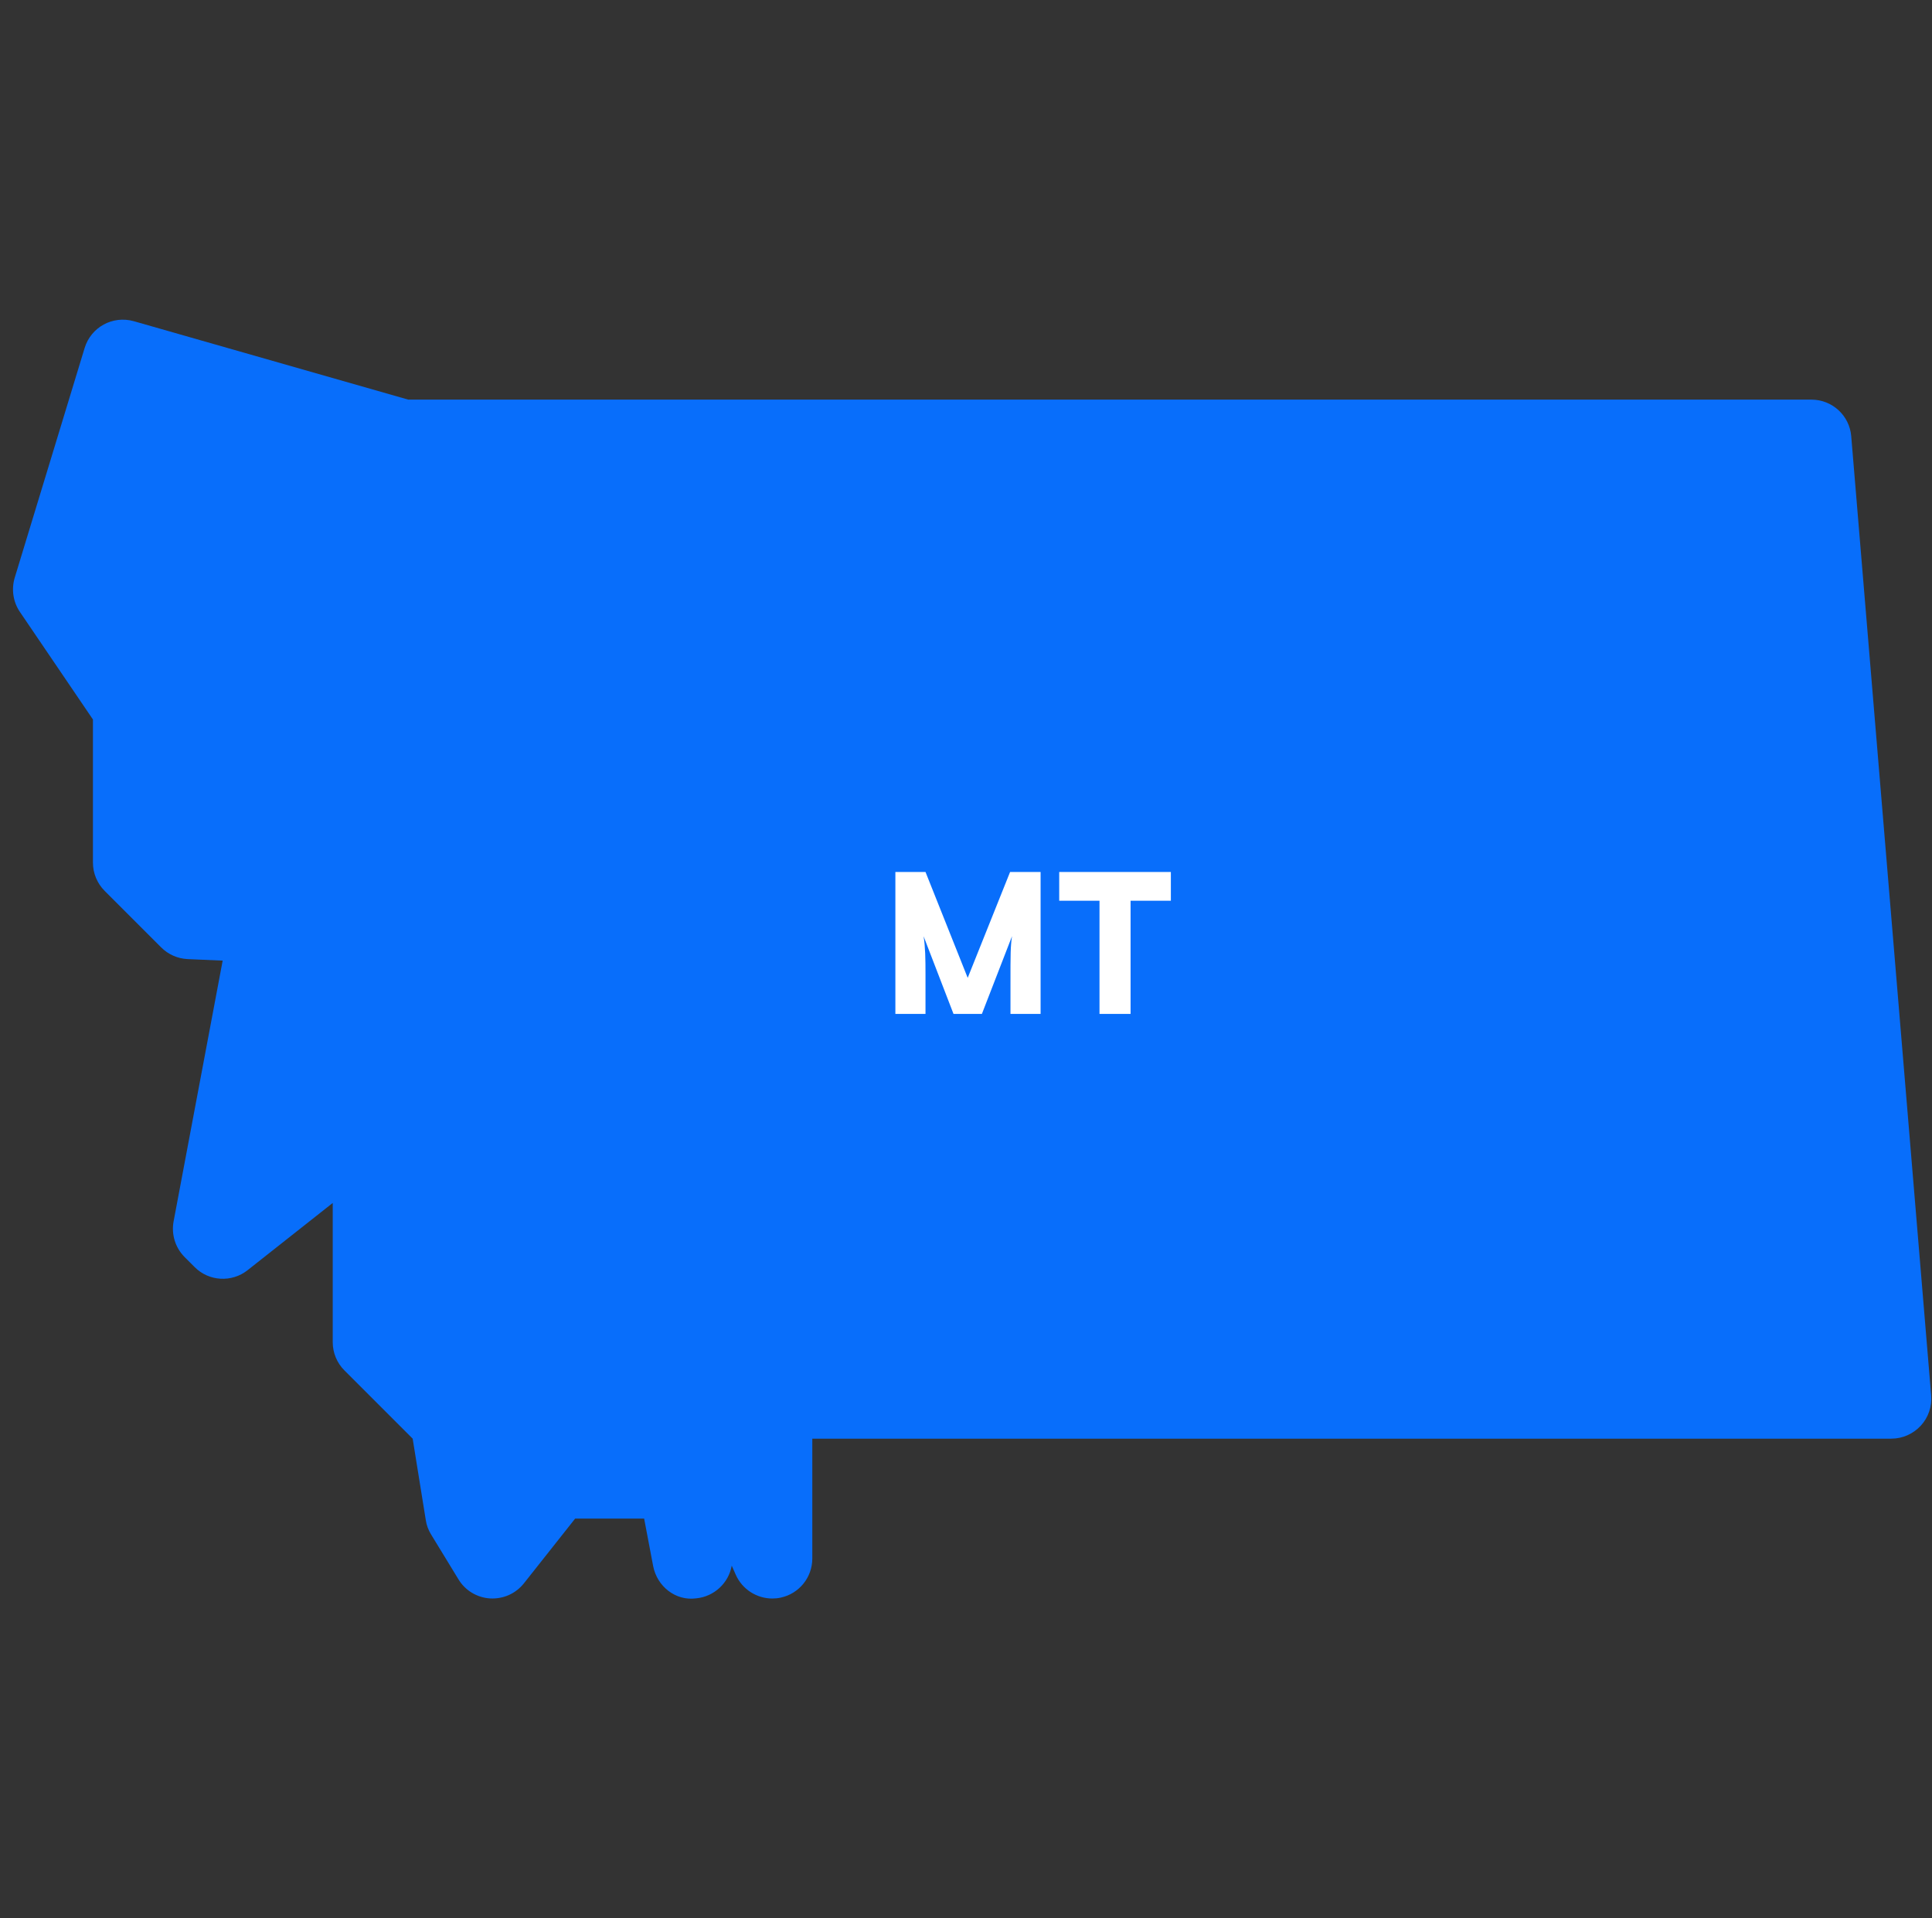 <svg width="141" height="140" viewBox="0 0 141 140" fill="none" xmlns="http://www.w3.org/2000/svg">
<rect x="0" y="0" width="141" height="140" fill="#333333" stroke="none"/>
<g clip-path="url(#clip0_2270_2379)">
<path d="M56.367 116.667C55.235 116.667 54.179 116.008 53.701 114.94L53.403 114.269C53.176 115.535 52.126 116.527 50.808 116.655C49.303 116.859 47.955 115.78 47.669 114.304L47.01 110.833H41.976L38.237 115.558C37.642 116.305 36.743 116.713 35.769 116.661C34.818 116.603 33.949 116.083 33.459 115.267L31.458 111.988C31.26 111.668 31.126 111.306 31.073 110.933L30.117 105L25.135 100.018C24.593 99.476 24.283 98.735 24.283 97.959V87.798L18.071 92.703C16.916 93.619 15.242 93.526 14.203 92.476L13.474 91.747C12.792 91.064 12.494 90.09 12.669 89.145L16.251 70.111L13.696 70C12.967 69.965 12.278 69.662 11.765 69.148L7.641 65.024C7.093 64.476 6.783 63.735 6.783 62.959V52.512L1.452 44.66C0.956 43.931 0.822 43.015 1.073 42.169L6.177 25.398C6.638 23.882 8.218 23.007 9.77 23.444L29.796 29.167H132.2C133.717 29.167 134.983 30.328 135.105 31.838L140.938 101.838C141.008 102.649 140.734 103.454 140.18 104.055C139.626 104.656 138.85 105 138.033 105H59.283V113.75C59.283 115.127 58.321 116.317 56.973 116.603C56.769 116.649 56.565 116.667 56.367 116.667Z" fill="#086EFB"/>
<path d="M67.544 74V71.102C67.544 69.968 67.53 69.1 67.404 68.33L69.588 74H71.66L73.858 68.33C73.746 69.1 73.746 69.59 73.746 71.83V74H75.944V63.64H73.718L70.624 71.368L67.544 63.64H65.346V74H67.544ZM77.303 65.74H80.243V74H82.511V65.74H85.451V63.64H77.303V65.74Z" fill="white"/>
</g>
<defs>
<clipPath id="clip0_2270_2379">
<rect width="140" height="140" fill="white" transform="translate(0.95)"/>
</clipPath>
</defs>
</svg>

